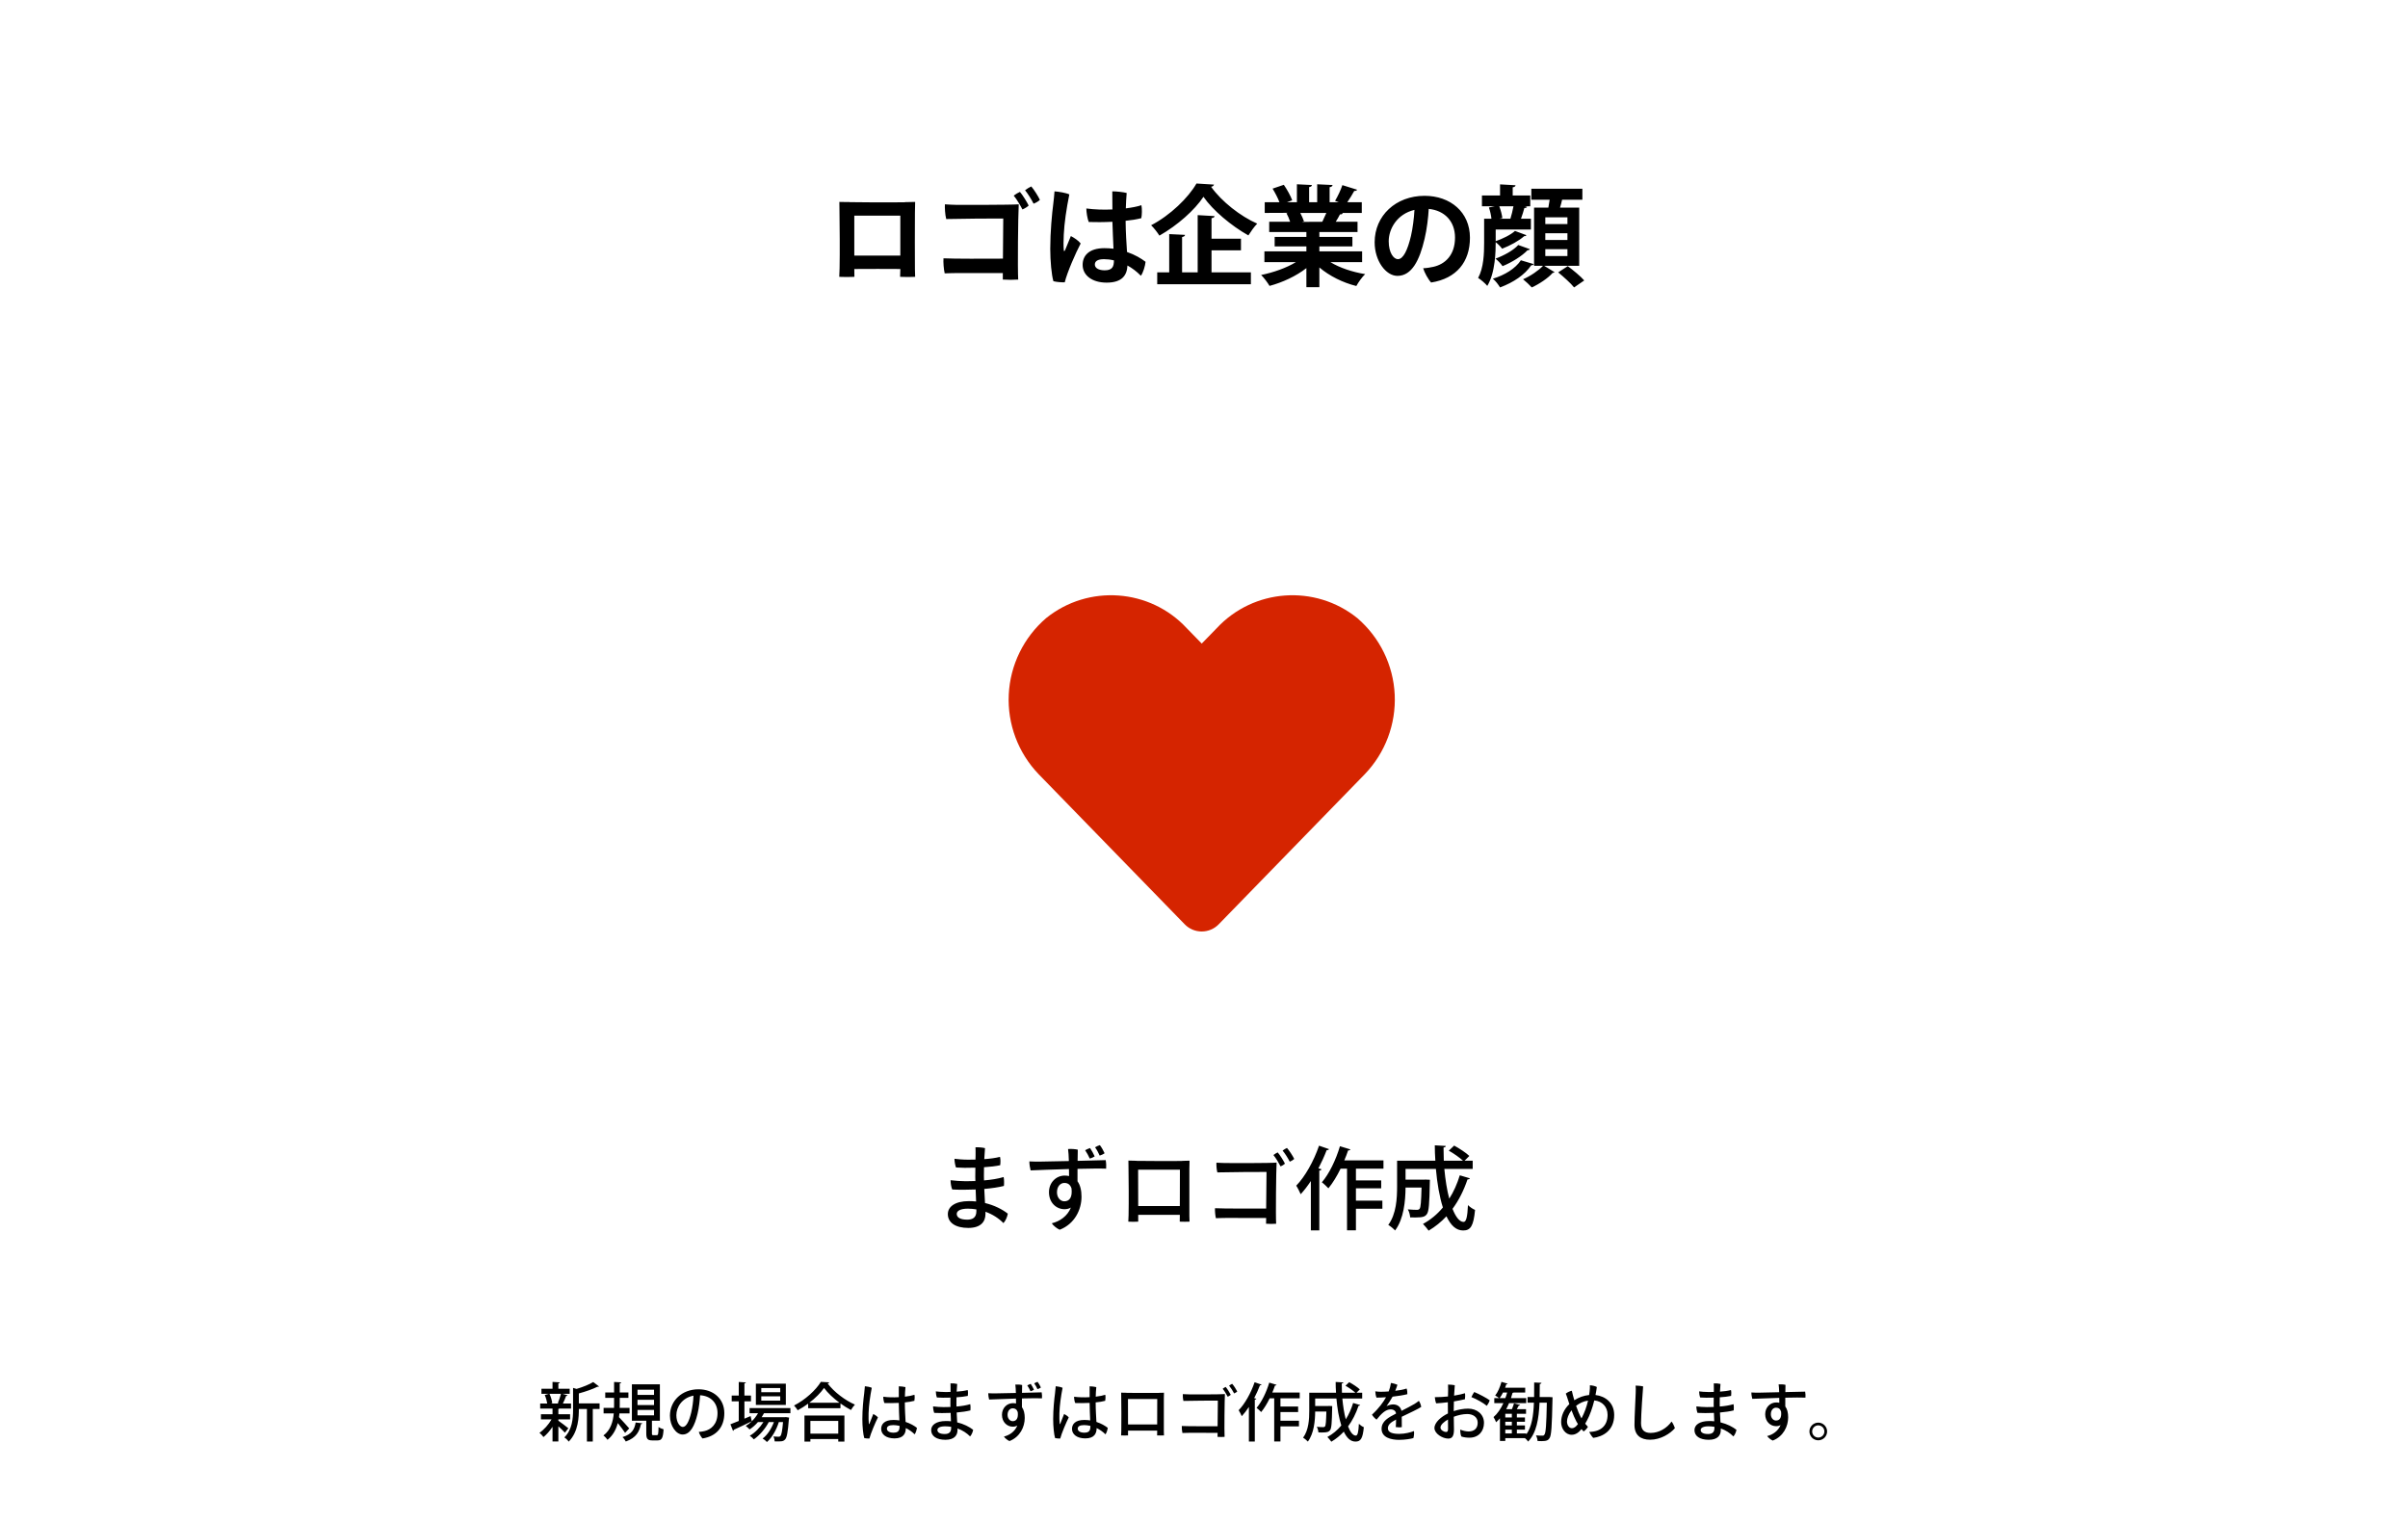 <?xml version="1.0" encoding="UTF-8"?> <svg xmlns="http://www.w3.org/2000/svg" width="530" height="335" viewBox="0 0 530 335" fill="none"><rect width="530" height="335" fill="white"></rect><path d="M199.192 44.512V44.488C199.192 44.488 199.696 44.488 201.424 44.44C201.4 46.288 201.376 46.864 201.376 46.864C201.352 50.128 201.352 56.488 201.376 59.248C201.4 59.728 201.424 60.664 201.424 60.928C200.536 60.976 199.264 60.976 198.112 60.928C198.112 60.928 198.136 60.616 198.16 59.248V59.2C195.736 59.176 190.768 59.176 188.032 59.2L188.056 60.928C187.12 60.976 185.608 60.976 184.72 60.928C184.744 60.544 184.768 59.632 184.792 59.032C184.864 55.696 184.816 49.384 184.768 46.456C184.768 46.456 184.768 45.856 184.744 44.44C186.424 44.488 187 44.464 187 44.464V44.488C188.08 44.512 195.832 44.584 199.192 44.512ZM188.032 56.248H198.16V47.464C196.672 47.464 190.288 47.44 188.032 47.464V56.248ZM226.984 41.032C227.56 41.68 228.544 43.24 228.88 43.984C228.616 44.272 228.016 44.632 227.488 44.824C227.056 43.936 226.216 42.592 225.616 41.872C226.048 41.536 226.552 41.224 226.984 41.032ZM223.12 43.048C223.576 42.712 224.08 42.4 224.488 42.232C225.088 42.904 226.072 44.536 226.408 45.232C226.144 45.52 225.544 45.88 225.04 46.096C224.608 45.256 223.768 43.816 223.12 43.048ZM220.744 56.92L220.816 48.088C219.352 48.064 210.76 48.136 208.264 48.208C208 47.248 207.928 45.616 207.976 44.968C208.792 45.016 209.848 45.088 210.616 45.088C212.176 45.088 222.304 45.112 224.224 44.968C224.08 47.464 223.96 59.152 224.104 61.528C223.144 61.6 221.776 61.6 220.72 61.528V60.088H210.928C209.824 60.088 208.888 60.136 207.928 60.16C207.712 59.296 207.592 57.64 207.664 56.848C209.968 56.968 216.952 56.944 220.744 56.92ZM235.696 51.952C236.44 52.336 237.352 52.936 237.856 53.584C236.752 55.672 234.88 59.944 234.352 62.128C233.656 62.152 232.624 62.08 231.856 61.888C231.448 60.544 231.16 57.424 231.16 54.76C231.16 51.04 231.544 47.008 231.832 44.8C231.928 44.008 232.048 42.904 232.096 42.112C233.008 42.184 234.592 42.424 235.36 42.784C234.712 45.952 234.256 49.12 234.136 51.64C234.064 52.84 234.064 54.256 234.136 54.976C234.136 55.36 234.28 55.336 234.424 55.048C234.712 54.4 235.24 53.08 235.696 51.952ZM248.056 55.456C249.808 56.056 251.2 56.896 252.136 57.616C252.064 58.48 251.608 60.04 251.104 60.688C250.168 59.728 249.16 58.984 248.152 58.432C248.056 60.52 247.024 62.2 243.568 62.2C240.376 62.2 238.288 60.592 238.288 58.288C238.288 56.32 239.632 54.616 243.088 54.616C243.784 54.616 244.456 54.664 245.08 54.736C245.008 52.912 244.888 50.656 244.84 48.808C242.92 48.904 241.048 48.904 239.632 48.856C239.344 48.16 239.104 46.744 239.104 45.88C240.88 46.12 242.896 46.192 244.84 46.096C244.84 44.32 244.816 42.88 244.816 42.112C245.776 42.112 247.288 42.28 247.984 42.472C247.888 43.6 247.816 44.728 247.792 45.856C249.16 45.688 250.384 45.448 251.224 45.16C251.392 45.952 251.344 47.344 251.2 48.016C250.168 48.28 248.992 48.472 247.744 48.592C247.768 51.28 247.936 53.488 248.056 55.456ZM243.136 59.488C244.792 59.488 245.176 58.72 245.176 57.304C244.384 57.112 243.64 57.04 242.992 57.04C241.576 57.04 240.976 57.496 240.976 58.216C240.976 59.008 241.84 59.488 243.136 59.488ZM263.344 40.384L267.208 40.624C267.112 40.888 266.896 41.056 266.56 41.104C268.888 44.368 273.04 47.608 276.712 49.216C275.992 49.96 275.32 50.944 274.768 51.808C271 49.696 266.944 46.288 264.88 43.312C262.936 46.24 259.192 49.576 255.184 51.856C254.776 51.208 253.984 50.152 253.36 49.576C257.56 47.392 261.568 43.504 263.344 40.384ZM273.136 55.096H266.656V59.944H275.32V62.56H254.704V59.944H257.344V51.52L260.824 51.688C260.8 51.928 260.632 52.072 260.176 52.168V59.944H263.608V47.344L267.328 47.56C267.304 47.8 267.112 47.944 266.656 48.016V52.528H273.136V55.096ZM299.8 55.312V57.688H292.816C294.856 58.936 297.664 59.872 300.472 60.328C299.8 60.952 298.96 62.152 298.528 62.944C295.528 62.2 292.624 60.736 290.392 58.864V63.208H287.536V59.008C285.28 60.76 282.304 62.152 279.424 62.92C279.016 62.224 278.176 61.096 277.576 60.52C280.288 59.968 283.144 58.96 285.232 57.688H278.296V55.312H287.536V54.232H280.552V52.144H287.536V51.064H279.352V48.808H283.96C283.768 48.208 283.456 47.464 283.144 46.912L283.432 46.864V46.84L278.368 46.864V44.512H281.608C281.272 43.6 280.648 42.424 280.096 41.512L282.568 40.672C283.288 41.704 284.08 43.144 284.416 44.08L283.24 44.512H285.448V40.552L288.76 40.72C288.736 40.96 288.544 41.128 288.136 41.176V44.512H289.912V40.552L293.296 40.72C293.272 40.984 293.056 41.128 292.648 41.2V44.512H294.688L293.848 44.2C294.424 43.24 295.12 41.776 295.456 40.744L298.696 41.752C298.624 41.944 298.408 42.04 298.072 42.016C297.664 42.76 297.088 43.72 296.536 44.512H299.728V46.864H295.336L295.552 46.936C295.456 47.128 295.216 47.2 294.928 47.176C294.688 47.656 294.352 48.256 293.992 48.808H298.792V51.064H290.392V52.144H297.664V54.232H290.392V55.312H299.8ZM286.6 48.832L291.04 48.808C291.304 48.256 291.64 47.536 291.928 46.864H286.192C286.528 47.488 286.84 48.232 287.008 48.736L286.6 48.808V48.832ZM313.552 43.096C319.24 43.096 323.536 46.696 323.536 52.312C323.536 57.616 320.608 61.288 314.992 62.176C314.368 61.528 313.504 59.968 313.24 59.032C314.056 59.008 314.824 58.864 315.496 58.72C318.04 58.144 320.248 56.176 320.248 52.288C320.248 48.664 317.92 46.312 314.464 45.976C314.368 47.8 314.056 50.464 313.552 52.552C312.448 57.304 310.72 60.712 307.576 60.712C305.032 60.712 302.56 57.424 302.56 53.32C302.56 47.464 307.216 43.096 313.552 43.096ZM307.672 57.04C308.848 57.04 309.808 55.072 310.552 51.928C310.936 50.272 311.224 48.04 311.32 46.192C307.48 47.104 305.656 50.368 305.656 53.104C305.656 55.648 306.76 57.04 307.672 57.04ZM347.584 45.688V58.504H339.88L342.16 59.896C342.088 59.992 341.944 60.064 341.728 60.064C340.816 61.144 338.8 62.512 337.144 63.256C336.688 62.752 335.848 61.96 335.224 61.456C336.832 60.784 338.656 59.512 339.616 58.504H337.648V45.688H340.792L341.08 43.96H337.048V41.536H348.28V43.96H343.816C343.696 44.488 343.552 45.112 343.36 45.688H347.584ZM344.992 51.328H340.12V52.816H344.992V51.328ZM344.992 47.824H340.12V49.312H344.992V47.824ZM344.992 54.832H340.12V56.344H344.992V54.832ZM333.448 50.824L335.968 51.76C335.896 51.88 335.728 52 335.464 51.976C334.336 52.984 332.368 54.064 330.616 54.736C330.28 54.28 329.728 53.704 329.2 53.296C329.2 55.144 329.152 59.968 327.352 62.92C326.968 62.416 325.864 61.48 325.336 61.168C326.56 58.912 326.656 55.792 326.656 53.44V48.136H328.264C328.192 47.392 327.976 46.432 327.712 45.664L328.984 45.4H326.176V43.024H330.16V40.576L333.568 40.768C333.544 41.008 333.376 41.152 332.944 41.224V43.024H336.808V45.4H335.632L336.112 45.52C336.04 45.688 335.848 45.784 335.512 45.784C335.32 46.48 335.056 47.368 334.768 48.136H336.952V50.512H329.2V53.08C330.712 52.552 332.512 51.688 333.448 50.824ZM330.04 48.136H332.44C332.68 47.368 332.944 46.312 333.112 45.4H329.992C330.328 46.264 330.592 47.32 330.664 47.992L330.04 48.136ZM334.168 53.92L336.712 54.832C336.664 55 336.472 55.072 336.208 55.072C334.96 56.368 332.776 57.736 330.712 58.576C330.352 58.048 329.704 57.352 329.152 56.92C330.952 56.272 333.088 55.12 334.168 53.92ZM334.744 57.28L337.552 58.12C337.504 58.264 337.312 58.384 337.024 58.384C335.632 60.448 333.136 62.152 330.16 63.256C329.8 62.656 329.176 61.816 328.576 61.336C331.168 60.568 333.568 59.08 334.744 57.28ZM348.688 61.72L346.456 63.256C345.736 62.344 344.152 60.928 342.952 59.944L345.064 58.576C346.264 59.464 347.896 60.808 348.688 61.72Z" fill="black"></path><path d="M214.7 255.2L214.72 254.4C214.74 253.46 214.72 253.02 214.7 252.5C215.32 252.46 216.28 252.54 216.8 252.68C216.74 253.36 216.7 254.18 216.64 255.1C217.86 255.02 219.1 254.86 220.1 254.6C220.24 255.14 220.22 255.92 220.14 256.44C219.14 256.66 217.88 256.8 216.58 256.88C216.56 257.5 216.56 258.16 216.56 258.84C216.56 259.14 216.56 259.46 216.58 259.78C218.12 259.66 219.66 259.42 220.9 259.04C221.02 259.62 221.02 260.48 220.96 261C219.78 261.3 218.26 261.52 216.64 261.66C216.68 262.72 216.76 263.8 216.8 264.76C218.88 265.26 220.62 266.16 221.82 267.1C221.72 267.76 221.32 268.7 220.86 269.18C219.82 268.12 218.46 267.24 216.9 266.68V267.18C216.9 268.8 215.94 270.24 213.12 270.24C210.28 270.24 208.62 269.06 208.62 267.2C208.62 265.56 210.22 264.34 213.26 264.34C213.8 264.34 214.32 264.36 214.84 264.42L214.74 261.78C212.92 261.86 211.08 261.86 209.58 261.78C209.36 261.22 209.22 260.42 209.22 259.74C210.2 259.86 211.5 259.96 212.54 259.96C213.2 259.96 213.92 259.94 214.68 259.92C214.66 259.56 214.66 259.26 214.66 258.98C214.66 258.38 214.66 257.68 214.68 256.98C213.04 257.04 211.5 257.02 210.42 256.94C210.22 256.44 210.08 255.6 210.08 255.02C210.64 255.1 211.94 255.22 213.02 255.22C213.48 255.22 214.06 255.22 214.7 255.2ZM214.9 266.56V266.16C214.28 266.06 213.66 266 213.02 266C211.4 266 210.58 266.48 210.58 267.16C210.58 267.82 211.16 268.42 212.88 268.42C214.06 268.42 214.9 267.98 214.9 266.56ZM235.26 255.52L235.24 255.14C235.22 254.46 235.18 253.6 235.08 252.88C235.68 252.82 236.68 252.88 237.22 253.02C237.2 253.38 237.18 254.34 237.18 255.48C239.88 255.4 242.42 255.34 243.36 255.32C243.48 255.86 243.5 256.72 243.46 257.2C242.22 257.14 239.8 257.18 237.16 257.24V259.98C237.76 260.8 238.04 261.96 238.04 263.38C238.04 266.18 236.56 269.36 233.24 270.64C232.68 270.42 231.78 269.7 231.5 269.22C233.26 268.8 234.96 267.64 235.7 265.76C235.3 266 234.82 266.12 234.3 266.12C232.5 266.12 230.88 264.7 230.88 262.38C230.88 260.22 232.48 258.72 234.34 258.72C234.68 258.72 235 258.76 235.3 258.82L235.28 257.28C231.74 257.38 228.18 257.52 226.84 257.58C226.7 257.1 226.56 256.2 226.56 255.6C227.2 255.64 228.36 255.66 229.14 255.64C230.12 255.64 232.6 255.58 235.26 255.52ZM234.26 264.38C235.42 264.38 236.06 263.48 235.84 261.54C235.54 260.66 235 260.34 234.26 260.34C233.4 260.34 232.64 261.1 232.64 262.4C232.64 263.52 233.34 264.38 234.26 264.38ZM243.12 253.8C242.88 254 242.38 254.22 242.04 254.32C241.8 253.76 241.36 252.94 241.02 252.5C241.32 252.3 241.8 252.1 242.08 252.02C242.42 252.44 242.88 253.26 243.12 253.8ZM240.94 254.5C240.68 254.68 240.18 254.9 239.86 254.98C239.62 254.44 239.18 253.62 238.84 253.14C239.16 252.96 239.62 252.76 239.92 252.66C240.24 253.12 240.7 253.94 240.94 254.5ZM260.22 255.5V255.48C260.22 255.48 260.64 255.46 261.82 255.44C261.8 256.74 261.78 257.22 261.78 257.22C261.76 259.94 261.76 265.3 261.78 267.6C261.8 268 261.82 268.62 261.82 268.86C261.24 268.88 260.36 268.9 259.66 268.86C259.66 268.86 259.68 268.6 259.68 267.6V267.36C257.62 267.34 252.82 267.34 250.52 267.36V268.86C249.9 268.9 248.94 268.9 248.34 268.86C248.36 268.54 248.38 267.92 248.4 267.42C248.46 264.64 248.42 259.32 248.38 256.9C248.38 256.9 248.38 256.4 248.36 255.42C249.6 255.46 250.08 255.46 250.08 255.46V255.48C251 255.48 257.44 255.56 260.22 255.5ZM250.52 265.42H259.68L259.7 257.42C258.62 257.42 252.38 257.4 250.5 257.42L250.52 265.42ZM283.26 252.64C283.76 253.18 284.54 254.4 284.86 255.06C284.66 255.26 284.24 255.52 283.88 255.66C283.48 254.88 282.82 253.84 282.3 253.22C282.6 253 282.96 252.76 283.26 252.64ZM280.28 254.2C280.58 253.96 280.94 253.74 281.22 253.62C281.72 254.18 282.52 255.48 282.82 256.1C282.62 256.3 282.2 256.56 281.86 256.7C281.48 255.98 280.82 254.84 280.28 254.2ZM278.68 265.98L278.76 257.92C277.7 257.9 269.94 257.96 267.94 258.02C267.76 257.38 267.7 256.32 267.74 255.88C268.3 255.9 269.08 255.96 269.68 255.96C270.88 255.98 279.6 256 280.98 255.86C280.88 257.52 280.76 267.46 280.88 269.32C280.26 269.38 279.36 269.36 278.66 269.32L278.68 268.06C276 268.04 270.72 268.04 269.98 268.04C269.06 268.04 268.32 268.08 267.62 268.1C267.48 267.54 267.38 266.46 267.42 265.9C269.18 266 275.7 265.98 278.68 265.98ZM288.52 270.78V259.92C287.8 261 287.06 261.98 286.28 262.82C286.08 262.34 285.6 261.38 285.3 260.94C287.24 258.96 289.16 255.54 290.32 252.14L292.52 252.9C292.44 253.04 292.26 253.14 292 253.12C291.48 254.48 290.86 255.84 290.18 257.14L290.86 257.32C290.82 257.48 290.68 257.6 290.38 257.62V270.78H288.52ZM304.5 255.38V257.2H298.44V259.78H304V261.52H298.44V264.24H304.26V266.02H298.44V270.76H296.48V257.2H295.06C294.26 258.84 293.34 260.36 292.38 261.52C292.04 261.16 291.36 260.5 290.94 260.2C292.52 258.38 294.04 255.26 294.92 252.26L297.22 252.96C297.16 253.12 296.98 253.2 296.72 253.18C296.48 253.9 296.2 254.64 295.88 255.38H304.5ZM324.14 257.26H317.9C318.12 259.64 318.48 261.92 318.98 263.8C319.96 262.28 320.72 260.54 321.3 258.66L323.52 259.32C323.46 259.48 323.28 259.56 323 259.56C322.18 261.98 321.08 264.18 319.7 266.04C320.4 267.82 321.24 268.92 322.14 268.92C322.7 268.92 322.98 267.86 323.1 265.22C323.52 265.64 324.16 266.08 324.66 266.28C324.32 269.82 323.68 270.8 322.04 270.8C320.5 270.8 319.34 269.72 318.36 267.68C317.2 268.92 315.9 269.98 314.44 270.84C314.16 270.44 313.56 269.72 313.2 269.36C314.86 268.46 316.34 267.24 317.58 265.74C316.82 263.38 316.32 260.4 316.04 257.26H309.36V259.62H313.32L313.74 259.6L314.72 259.64C314.72 259.8 314.72 260.04 314.7 260.24C314.62 264.88 314.5 266.64 314.04 267.22C313.66 267.72 313.26 267.94 311.54 267.94C311.18 267.94 310.78 267.94 310.38 267.92C310.34 267.38 310.16 266.64 309.86 266.16C310.72 266.24 311.5 266.26 311.84 266.26C312.12 266.26 312.3 266.22 312.46 266.02C312.7 265.72 312.8 264.52 312.88 261.36H309.36C309.34 264.26 308.98 268.26 307.06 270.8C306.76 270.46 305.98 269.8 305.56 269.58C307.34 267.16 307.5 263.72 307.5 261.1V255.44H315.92C315.84 254.32 315.8 253.18 315.8 252.06L318.22 252.2C318.22 252.38 318.06 252.5 317.72 252.54C317.72 253.5 317.74 254.48 317.78 255.44H322C321.26 254.76 319.96 253.84 318.88 253.24L320.06 252.12C321.2 252.74 322.68 253.7 323.4 254.4L322.36 255.44H324.14V257.26Z" fill="black"></path><path d="M122.897 312.374V312.668C123.359 312.976 124.759 314.04 125.095 314.334L124.339 315.3C124.045 314.978 123.429 314.39 122.897 313.9V317.232H121.609V314.012C121.007 314.922 120.293 315.734 119.621 316.266C119.411 315.972 119.019 315.538 118.739 315.328C119.705 314.684 120.741 313.522 121.399 312.374H119.061V311.24H121.609V309.994H118.893V308.888H120.447C120.363 308.328 120.153 307.586 119.901 307.012L120.825 306.746H119.173V305.64H121.609V304.128L123.219 304.226C123.205 304.338 123.121 304.422 122.897 304.45V305.64H125.389V306.746H123.779L124.927 307.068C124.899 307.166 124.787 307.208 124.605 307.222C124.437 307.698 124.143 308.37 123.891 308.888H125.683V309.994H123.149C123.093 310.036 123.023 310.064 122.897 310.092V311.24H125.473V312.374H122.897ZM127.405 308.86H131.969V310.092H130.471V317.246H129.183V310.092H127.405C127.405 311.702 127.363 315.076 125.165 317.274C124.997 316.98 124.521 316.518 124.213 316.35C125.949 314.614 126.131 312.234 126.131 310.288V305.444L126.901 305.668C128.287 305.262 129.715 304.688 130.569 304.156L131.843 305.122C131.787 305.192 131.647 305.22 131.493 305.192C130.485 305.71 128.903 306.256 127.405 306.662V308.86ZM123.023 308.888L122.771 308.804C123.009 308.244 123.317 307.376 123.471 306.746H120.937C121.245 307.39 121.483 308.244 121.553 308.79L121.245 308.888H123.023ZM143.491 312.668V315.44C143.491 315.804 143.519 315.846 143.799 315.846H144.569C144.849 315.846 144.919 315.636 144.947 314.054C145.199 314.264 145.717 314.46 146.053 314.558C145.941 316.518 145.633 317.008 144.709 317.008H143.603C142.497 317.008 142.245 316.63 142.245 315.44V312.668H139.081V304.66H145.241V312.668H143.491ZM143.953 308.062H140.313V309.224H143.953V308.062ZM143.953 305.85H140.313V306.984H143.953V305.85ZM143.953 310.302H140.313V311.478H143.953V310.302ZM138.563 311.058H136.337C136.309 311.338 136.281 311.604 136.239 311.884C136.813 312.458 138.143 313.97 138.493 314.362L137.583 315.342C137.247 314.81 136.561 313.914 135.973 313.186C135.609 314.572 134.937 315.888 133.719 316.868C133.537 316.602 133.117 316.14 132.809 315.916C134.419 314.74 134.923 312.836 135.091 311.058H132.851V309.84H135.147C135.161 309.588 135.161 309.336 135.161 309.098V307.642H133.215V306.452H135.161V304.142L136.729 304.226C136.715 304.352 136.631 304.422 136.407 304.464V306.452H138.311V307.642H136.407V309.098C136.407 309.336 136.407 309.588 136.393 309.84H138.563V311.058ZM139.907 313.06L141.377 313.242C141.349 313.326 141.251 313.41 141.069 313.424C140.733 315.006 140.089 316.406 137.737 317.246C137.597 316.952 137.261 316.49 137.009 316.28C139.109 315.636 139.669 314.516 139.907 313.06ZM153.739 305.752C157.015 305.752 159.423 307.838 159.423 311.002C159.423 314.068 157.687 316.098 154.621 316.574C154.327 316.28 153.921 315.58 153.809 315.132C154.285 315.104 154.691 315.034 155.055 314.95C156.511 314.614 157.925 313.438 157.925 310.988C157.925 308.72 156.413 307.194 154.089 307.068C154.033 308.146 153.837 309.882 153.529 311.142C152.899 313.802 151.933 315.706 150.239 315.706C148.839 315.706 147.453 313.844 147.453 311.576C147.453 308.272 150.099 305.752 153.739 305.752ZM150.281 314.04C151.023 314.04 151.653 312.892 152.143 310.848C152.395 309.784 152.605 308.258 152.633 307.152C150.127 307.628 148.867 309.672 148.867 311.45C148.867 313.088 149.665 314.04 150.281 314.04ZM166.367 304.52H172.961V309.196H166.367V304.52ZM167.557 306.396H171.729V305.472H167.557V306.396ZM167.557 308.244H171.729V307.306H167.557V308.244ZM173.969 309.882V311.016H168.159C168.005 311.31 167.837 311.604 167.641 311.898H172.709L172.975 311.87L173.689 311.982C173.675 312.094 173.661 312.22 173.633 312.332C173.409 315.244 173.185 316.378 172.807 316.784C172.401 317.232 172.009 317.26 170.511 317.218C170.497 316.896 170.385 316.42 170.217 316.14C170.707 316.182 171.141 316.196 171.337 316.196C171.533 316.196 171.659 316.168 171.757 316.042C171.995 315.804 172.177 314.978 172.345 312.962H171.421C170.917 314.628 169.909 316.42 168.803 317.358C168.579 317.092 168.173 316.77 167.851 316.588C168.887 315.846 169.797 314.418 170.343 312.962H169.209C168.467 314.404 167.137 315.944 165.919 316.77C165.695 316.504 165.331 316.168 165.023 315.972C166.143 315.356 167.277 314.166 168.033 312.962H166.829C166.269 313.606 165.639 314.166 164.981 314.586C164.785 314.376 164.393 313.998 164.141 313.816C164.603 313.55 165.051 313.214 165.457 312.808V312.794C164.029 313.494 162.517 314.208 161.523 314.656C161.523 314.768 161.453 314.866 161.341 314.908L160.767 313.452C161.271 313.27 161.901 313.018 162.601 312.724V308.398H161.047V307.138H162.601V304.142L164.169 304.24C164.155 304.352 164.071 304.422 163.847 304.45V307.138H165.289V308.398H163.847V312.22L165.205 311.646C165.233 311.702 165.233 311.758 165.471 312.794C166.003 312.276 166.479 311.66 166.843 311.016H164.981V309.882H173.969ZM177.875 309.91V308.916C177.147 309.448 176.363 309.952 175.579 310.372C175.397 310.078 175.033 309.588 174.767 309.322C177.217 308.09 179.583 305.92 180.675 304.114L182.509 304.226C182.467 304.366 182.341 304.45 182.173 304.478C183.545 306.326 186.009 308.188 188.165 309.126C187.843 309.462 187.535 309.91 187.297 310.316C186.541 309.924 185.743 309.42 184.987 308.874V309.91H177.875ZM178.127 308.72H184.777C183.419 307.712 182.173 306.55 181.375 305.458C180.647 306.508 179.485 307.684 178.127 308.72ZM178.365 317.26H177.063V311.52H185.855V317.26H184.497V316.7H178.365V317.26ZM184.497 315.51V312.71H178.365V315.51H184.497ZM192.211 311.184C192.561 311.366 192.981 311.632 193.233 311.94C192.673 313.032 191.637 315.496 191.357 316.588C191.049 316.602 190.573 316.574 190.223 316.49C189.985 315.706 189.803 313.942 189.803 312.304C189.803 310.148 190.041 307.908 190.209 306.648C190.265 306.186 190.335 305.514 190.363 305.08C190.797 305.122 191.539 305.248 191.875 305.43C191.511 307.292 191.231 309.266 191.175 311.016C191.147 311.898 191.175 312.808 191.231 313.27C191.231 313.452 191.315 313.452 191.371 313.312C191.553 312.878 191.903 311.94 192.211 311.184ZM199.155 308.636V308.664C199.155 310.4 199.267 311.716 199.323 312.934C200.401 313.284 201.255 313.802 201.815 314.236C201.773 314.642 201.563 315.356 201.311 315.664C200.709 315.062 200.037 314.614 199.365 314.292V314.306C199.365 315.426 198.903 316.56 196.873 316.56C195.011 316.56 193.947 315.65 193.947 314.474C193.947 313.438 194.647 312.5 196.663 312.5C197.111 312.5 197.545 312.542 197.951 312.598C197.909 311.436 197.825 309.924 197.825 308.748C196.635 308.804 195.473 308.804 194.647 308.776C194.507 308.44 194.395 307.796 194.409 307.39C195.431 307.53 196.663 307.558 197.825 307.488V305.094C198.273 305.108 198.959 305.178 199.295 305.276C199.225 305.948 199.183 306.662 199.169 307.376C200.051 307.278 200.793 307.124 201.269 306.956C201.353 307.32 201.325 307.964 201.255 308.286C200.653 308.454 199.925 308.566 199.155 308.636ZM197.993 313.9V313.802C197.489 313.69 197.013 313.634 196.607 313.634C195.655 313.634 195.207 313.928 195.207 314.418C195.207 314.964 195.781 315.3 196.635 315.3C197.755 315.3 197.993 314.81 197.993 313.9ZM209.207 306.34L209.221 305.78C209.235 305.122 209.221 304.814 209.207 304.45C209.641 304.422 210.313 304.478 210.677 304.576C210.635 305.052 210.607 305.626 210.565 306.27C211.419 306.214 212.287 306.102 212.987 305.92C213.085 306.298 213.071 306.844 213.015 307.208C212.315 307.362 211.433 307.46 210.523 307.516C210.509 307.95 210.509 308.412 210.509 308.888C210.509 309.098 210.509 309.322 210.523 309.546C211.601 309.462 212.679 309.294 213.547 309.028C213.631 309.434 213.631 310.036 213.589 310.4C212.763 310.61 211.699 310.764 210.565 310.862C210.593 311.604 210.649 312.36 210.677 313.032C212.133 313.382 213.351 314.012 214.191 314.67C214.121 315.132 213.841 315.79 213.519 316.126C212.791 315.384 211.839 314.768 210.747 314.376V314.726C210.747 315.86 210.075 316.868 208.101 316.868C206.113 316.868 204.951 316.042 204.951 314.74C204.951 313.592 206.071 312.738 208.199 312.738C208.577 312.738 208.941 312.752 209.305 312.794L209.235 310.946C207.961 311.002 206.673 311.002 205.623 310.946C205.469 310.554 205.371 309.994 205.371 309.518C206.057 309.602 206.967 309.672 207.695 309.672C208.157 309.672 208.661 309.658 209.193 309.644C209.179 309.392 209.179 309.182 209.179 308.986C209.179 308.566 209.179 308.076 209.193 307.586C208.045 307.628 206.967 307.614 206.211 307.558C206.071 307.208 205.973 306.62 205.973 306.214C206.365 306.27 207.275 306.354 208.031 306.354C208.353 306.354 208.759 306.354 209.207 306.34ZM209.347 314.292V314.012C208.913 313.942 208.479 313.9 208.031 313.9C206.897 313.9 206.323 314.236 206.323 314.712C206.323 315.174 206.729 315.594 207.933 315.594C208.759 315.594 209.347 315.286 209.347 314.292ZM223.599 306.564L223.585 306.298C223.571 305.822 223.543 305.22 223.473 304.716C223.893 304.674 224.593 304.716 224.971 304.814C224.957 305.066 224.943 305.738 224.943 306.536C226.833 306.48 228.611 306.438 229.269 306.424C229.353 306.802 229.367 307.404 229.339 307.74C228.471 307.698 226.777 307.726 224.929 307.768V309.686C225.349 310.26 225.545 311.072 225.545 312.066C225.545 314.026 224.509 316.252 222.185 317.148C221.793 316.994 221.163 316.49 220.967 316.154C222.199 315.86 223.389 315.048 223.907 313.732C223.627 313.9 223.291 313.984 222.927 313.984C221.667 313.984 220.533 312.99 220.533 311.366C220.533 309.854 221.653 308.804 222.955 308.804C223.193 308.804 223.417 308.832 223.627 308.874L223.613 307.796C221.135 307.866 218.643 307.964 217.705 308.006C217.607 307.67 217.509 307.04 217.509 306.62C217.957 306.648 218.769 306.662 219.315 306.648C220.001 306.648 221.737 306.606 223.599 306.564ZM222.899 312.766C223.711 312.766 224.159 312.136 224.005 310.778C223.795 310.162 223.417 309.938 222.899 309.938C222.297 309.938 221.765 310.47 221.765 311.38C221.765 312.164 222.255 312.766 222.899 312.766ZM229.101 305.36C228.933 305.5 228.583 305.654 228.345 305.724C228.177 305.332 227.869 304.758 227.631 304.45C227.841 304.31 228.177 304.17 228.373 304.114C228.611 304.408 228.933 304.982 229.101 305.36ZM227.575 305.85C227.393 305.976 227.043 306.13 226.819 306.186C226.651 305.808 226.343 305.234 226.105 304.898C226.329 304.772 226.651 304.632 226.861 304.562C227.085 304.884 227.407 305.458 227.575 305.85ZM234.211 311.184C234.561 311.366 234.981 311.632 235.233 311.94C234.673 313.032 233.637 315.496 233.357 316.588C233.049 316.602 232.573 316.574 232.223 316.49C231.985 315.706 231.803 313.942 231.803 312.304C231.803 310.148 232.041 307.908 232.209 306.648C232.265 306.186 232.335 305.514 232.363 305.08C232.797 305.122 233.539 305.248 233.875 305.43C233.511 307.292 233.231 309.266 233.175 311.016C233.147 311.898 233.175 312.808 233.231 313.27C233.231 313.452 233.315 313.452 233.371 313.312C233.553 312.878 233.903 311.94 234.211 311.184ZM241.155 308.636V308.664C241.155 310.4 241.267 311.716 241.323 312.934C242.401 313.284 243.255 313.802 243.815 314.236C243.773 314.642 243.563 315.356 243.311 315.664C242.709 315.062 242.037 314.614 241.365 314.292V314.306C241.365 315.426 240.903 316.56 238.873 316.56C237.011 316.56 235.947 315.65 235.947 314.474C235.947 313.438 236.647 312.5 238.663 312.5C239.111 312.5 239.545 312.542 239.951 312.598C239.909 311.436 239.825 309.924 239.825 308.748C238.635 308.804 237.473 308.804 236.647 308.776C236.507 308.44 236.395 307.796 236.409 307.39C237.431 307.53 238.663 307.558 239.825 307.488V305.094C240.273 305.108 240.959 305.178 241.295 305.276C241.225 305.948 241.183 306.662 241.169 307.376C242.051 307.278 242.793 307.124 243.269 306.956C243.353 307.32 243.325 307.964 243.255 308.286C242.653 308.454 241.925 308.566 241.155 308.636ZM239.993 313.9V313.802C239.489 313.69 239.013 313.634 238.607 313.634C237.655 313.634 237.207 313.928 237.207 314.418C237.207 314.964 237.781 315.3 238.635 315.3C239.755 315.3 239.993 314.81 239.993 313.9ZM255.071 306.55V306.536C255.071 306.536 255.365 306.522 256.191 306.508C256.177 307.418 256.163 307.754 256.163 307.754C256.149 309.658 256.149 313.41 256.163 315.02C256.177 315.3 256.191 315.734 256.191 315.902C255.785 315.916 255.169 315.93 254.679 315.902C254.679 315.902 254.693 315.72 254.693 315.02V314.852C253.251 314.838 249.891 314.838 248.281 314.852V315.902C247.847 315.93 247.175 315.93 246.755 315.902C246.769 315.678 246.783 315.244 246.797 314.894C246.839 312.948 246.811 309.224 246.783 307.53C246.783 307.53 246.783 307.18 246.769 306.494C247.637 306.522 247.973 306.522 247.973 306.522V306.536C248.617 306.536 253.125 306.592 255.071 306.55ZM248.281 313.494H254.693L254.707 307.894C253.951 307.894 249.583 307.88 248.267 307.894L248.281 313.494ZM271.199 304.548C271.549 304.926 272.095 305.78 272.319 306.242C272.179 306.382 271.885 306.564 271.633 306.662C271.353 306.116 270.891 305.388 270.527 304.954C270.737 304.8 270.989 304.632 271.199 304.548ZM269.113 305.64C269.323 305.472 269.575 305.318 269.771 305.234C270.121 305.626 270.681 306.536 270.891 306.97C270.751 307.11 270.457 307.292 270.219 307.39C269.953 306.886 269.491 306.088 269.113 305.64ZM267.993 313.886L268.049 308.244C267.307 308.23 261.875 308.272 260.475 308.314C260.349 307.866 260.307 307.124 260.335 306.816C260.727 306.83 261.273 306.872 261.693 306.872C262.533 306.886 268.637 306.9 269.603 306.802C269.533 307.964 269.449 314.922 269.533 316.224C269.099 316.266 268.469 316.252 267.979 316.224L267.993 315.342C266.117 315.328 262.421 315.328 261.903 315.328C261.259 315.328 260.741 315.356 260.251 315.37C260.153 314.978 260.083 314.222 260.111 313.83C261.343 313.9 265.907 313.886 267.993 313.886ZM274.881 317.246V309.644C274.377 310.4 273.859 311.086 273.313 311.674C273.173 311.338 272.837 310.666 272.627 310.358C273.985 308.972 275.329 306.578 276.141 304.198L277.681 304.73C277.625 304.828 277.499 304.898 277.317 304.884C276.953 305.836 276.519 306.788 276.043 307.698L276.519 307.824C276.491 307.936 276.393 308.02 276.183 308.034V317.246H274.881ZM286.067 306.466V307.74H281.825V309.546H285.717V310.764H281.825V312.668H285.899V313.914H281.825V317.232H280.453V307.74H279.459C278.899 308.888 278.255 309.952 277.583 310.764C277.345 310.512 276.869 310.05 276.575 309.84C277.681 308.566 278.745 306.382 279.361 304.282L280.971 304.772C280.929 304.884 280.803 304.94 280.621 304.926C280.453 305.43 280.257 305.948 280.033 306.466H286.067ZM299.815 307.782H295.447C295.601 309.448 295.853 311.044 296.203 312.36C296.889 311.296 297.421 310.078 297.827 308.762L299.381 309.224C299.339 309.336 299.213 309.392 299.017 309.392C298.443 311.086 297.673 312.626 296.707 313.928C297.197 315.174 297.785 315.944 298.415 315.944C298.807 315.944 299.003 315.202 299.087 313.354C299.381 313.648 299.829 313.956 300.179 314.096C299.941 316.574 299.493 317.26 298.345 317.26C297.267 317.26 296.455 316.504 295.769 315.076C294.957 315.944 294.047 316.686 293.025 317.288C292.829 317.008 292.409 316.504 292.157 316.252C293.319 315.622 294.355 314.768 295.223 313.718C294.691 312.066 294.341 309.98 294.145 307.782H289.469V309.434H292.241L292.535 309.42L293.221 309.448C293.221 309.56 293.221 309.728 293.207 309.868C293.151 313.116 293.067 314.348 292.745 314.754C292.479 315.104 292.199 315.258 290.995 315.258C290.743 315.258 290.463 315.258 290.183 315.244C290.155 314.866 290.029 314.348 289.819 314.012C290.421 314.068 290.967 314.082 291.205 314.082C291.401 314.082 291.527 314.054 291.639 313.914C291.807 313.704 291.877 312.864 291.933 310.652H289.469C289.455 312.682 289.203 315.482 287.859 317.26C287.649 317.022 287.103 316.56 286.809 316.406C288.055 314.712 288.167 312.304 288.167 310.47V306.508H294.061C294.005 305.724 293.977 304.926 293.977 304.142L295.671 304.24C295.671 304.366 295.559 304.45 295.321 304.478C295.321 305.15 295.335 305.836 295.363 306.508H298.317C297.799 306.032 296.889 305.388 296.133 304.968L296.959 304.184C297.757 304.618 298.793 305.29 299.297 305.78L298.569 306.508H299.815V307.782ZM307.977 315.566C309.237 315.566 310.483 315.23 311.211 314.95C311.281 315.426 311.211 316.07 311.085 316.49C310.581 316.658 309.181 316.882 307.935 316.882C306.157 316.882 304.085 316.364 304.085 314.46C304.085 312.752 305.597 311.954 307.263 311.1C307.235 310.582 306.801 310.176 306.087 310.176C304.981 310.176 304.057 311.086 302.979 312.43C302.615 312.164 302.181 311.716 301.971 311.338C303.539 309.896 304.491 308.538 305.065 307.502C304.323 307.558 303.609 307.586 302.965 307.586C302.825 307.25 302.713 306.634 302.699 306.2C303.119 306.27 303.553 306.298 303.875 306.298C304.337 306.298 304.967 306.284 305.653 306.228C305.891 305.612 306.073 304.926 306.143 304.366C306.549 304.408 307.249 304.604 307.571 304.772C307.487 305.038 307.305 305.584 307.095 306.088C308.033 305.976 308.929 305.822 309.587 305.584C309.727 305.906 309.783 306.48 309.755 306.83C308.887 307.054 307.725 307.236 306.507 307.376C306.171 307.978 305.653 308.804 305.177 309.462C305.723 309.196 306.227 309.084 306.647 309.084C307.487 309.084 308.257 309.532 308.467 310.498C309.559 309.938 310.567 309.434 311.337 308.972C311.645 308.776 311.981 308.552 312.289 308.3C312.527 308.594 312.765 309.252 312.807 309.63C312.373 309.98 309.979 311.1 308.523 311.8C308.537 312.5 308.537 313.452 308.537 314.082C308.187 314.152 307.599 314.138 307.207 314.068C307.249 313.774 307.263 313.074 307.277 312.416C306.171 312.99 305.471 313.508 305.471 314.334C305.471 315.286 306.563 315.566 307.977 315.566ZM319.961 310.442V310.554C320.983 310.218 322.103 310.008 323.139 310.008C325.029 310.008 326.625 311.212 326.625 313.144C326.625 315.02 325.407 316.406 323.433 316.406C322.817 316.406 322.145 316.322 321.641 316.14C321.459 315.776 321.375 314.978 321.403 314.628C321.935 314.852 322.663 315.034 323.237 315.034C324.413 315.034 325.239 314.432 325.239 313.102C325.239 311.786 324.105 311.198 322.943 311.198C321.949 311.198 320.885 311.45 319.975 311.8C319.989 312.836 320.003 313.942 320.017 314.614C320.017 316.182 319.527 316.602 318.757 316.602C317.497 316.602 315.719 315.51 315.719 314.278C315.719 313.032 317.245 311.758 318.687 311.072C318.673 310.386 318.673 309.742 318.673 309.294V308.608C317.833 308.706 316.769 308.818 316.097 308.846C315.943 308.468 315.817 307.81 315.803 307.488C316.783 307.488 317.805 307.432 318.701 307.334C318.729 306.214 318.757 305.192 318.715 304.716C319.107 304.716 319.877 304.772 320.199 304.856C320.143 305.458 320.087 306.27 320.045 307.152C321.025 306.998 321.949 306.774 322.439 306.62C322.509 306.97 322.481 307.572 322.439 307.936C322.019 308.048 320.983 308.272 320.003 308.426C319.975 309.126 319.961 309.812 319.961 310.442ZM324.483 306.354C325.575 306.802 327.227 307.684 327.885 308.174C327.759 308.608 327.423 309.182 327.241 309.392C326.611 308.832 324.889 307.838 323.853 307.474C324.007 307.11 324.301 306.592 324.483 306.354ZM318.715 314.446C318.715 314.012 318.715 313.242 318.701 312.402C317.861 312.878 317.049 313.55 317.049 314.18C317.049 314.754 317.847 315.146 318.239 315.146C318.547 315.146 318.715 315.048 318.715 314.446ZM338.875 307.46H341.045L341.717 307.502C341.717 307.614 341.717 307.768 341.703 307.922C341.577 313.928 341.465 315.93 341.045 316.518C340.765 316.952 340.443 317.162 339.267 317.162C339.001 317.162 338.707 317.148 338.413 317.134C338.399 316.77 338.273 316.252 338.063 315.902C338.679 315.958 339.253 315.958 339.533 315.958C339.715 315.958 339.813 315.902 339.925 315.734C340.233 315.356 340.359 313.592 340.457 308.706H338.847C338.693 312.276 338.189 315.328 336.341 317.26C336.201 317.022 335.907 316.714 335.641 316.504H331.315V317.12H330.139V312.15C329.873 312.458 329.579 312.738 329.285 313.004C329.187 312.724 328.907 312.136 328.725 311.87C329.579 311.142 330.321 310.064 330.895 308.804H328.893V307.698H329.957C329.719 307.502 329.341 307.264 329.089 307.124C329.663 306.424 330.167 305.234 330.475 304.114L331.847 304.52C331.805 304.604 331.707 304.66 331.539 304.646C331.469 304.898 331.371 305.15 331.273 305.402H335.697V306.466H333.163C333.107 306.508 333.023 306.536 332.911 306.536C332.799 306.928 332.687 307.32 332.561 307.698H335.921V308.804H332.141C331.945 309.266 331.735 309.714 331.511 310.134H332.771C332.939 309.714 333.135 309.21 333.233 308.846L334.577 309.196C334.549 309.294 334.451 309.336 334.269 309.35C334.171 309.574 334.017 309.854 333.849 310.134H335.879V311.142H333.863V311.954H335.641V312.892H333.863V313.704H335.641V314.642H333.863V315.468H335.935V315.692C337.139 314.012 337.503 311.604 337.615 308.706H336.215V307.46H337.657C337.671 306.438 337.671 305.374 337.671 304.254L339.267 304.324C339.253 304.478 339.155 304.562 338.903 304.59C338.903 305.57 338.903 306.536 338.875 307.46ZM331.315 313.704H332.757V312.892H331.315V313.704ZM331.315 311.954H332.757V311.142H331.315V311.954ZM332.757 314.642H331.315V315.468H332.757V314.642ZM331.721 306.466H330.811C330.587 306.928 330.335 307.348 330.069 307.698H331.329C331.483 307.292 331.609 306.886 331.721 306.466ZM351.167 307.012C353.337 307.264 355.283 308.72 355.283 311.408C355.283 314.908 352.721 316.182 350.677 316.448C350.369 316.168 349.949 315.51 349.795 315.132C352.357 315.09 353.827 313.746 353.827 311.366C353.827 309.616 352.651 308.37 350.901 308.202C350.481 309.91 349.907 311.492 349.333 312.542C349.193 312.808 349.053 313.06 348.899 313.326C349.081 313.564 349.291 313.788 349.501 314.012C349.347 314.32 348.871 314.852 348.549 315.034C348.409 314.894 348.255 314.712 348.087 314.516C347.499 315.244 346.799 315.762 345.931 315.762C344.531 315.762 343.607 314.39 343.607 312.976C343.607 311.632 344.195 310.176 345.413 309.014C345.301 308.692 345.189 308.356 345.091 308.02C344.923 307.474 344.783 307.068 344.629 306.704C344.979 306.424 345.525 306.158 345.959 306.074C346.085 306.662 346.281 307.404 346.505 308.16C347.485 307.53 348.619 307.124 349.767 307.012C349.809 306.746 349.851 306.466 349.879 306.186C349.921 305.78 349.963 305.262 349.935 304.87C350.467 304.898 351.097 305.038 351.461 305.248C351.391 305.836 351.293 306.424 351.167 307.012ZM348.087 312.15L348.199 311.926C348.703 310.96 349.193 309.714 349.529 308.244C348.493 308.384 347.681 308.804 346.897 309.392C347.233 310.358 347.583 311.24 347.863 311.758C347.933 311.884 348.003 312.01 348.087 312.15ZM345.987 314.32C346.449 314.32 346.897 313.97 347.303 313.41C347.191 313.228 347.065 313.032 346.953 312.822C346.603 312.164 346.239 311.31 345.889 310.372C345.217 311.226 344.895 312.164 344.895 312.836C344.895 313.536 345.287 314.32 345.987 314.32ZM360.001 304.94C360.407 304.94 361.331 305.024 361.653 305.122C361.597 305.738 361.191 311.268 361.191 313.2C361.191 314.768 361.989 315.356 363.319 315.356C365.153 315.356 366.889 314.306 367.911 312.85C368.177 313.158 368.541 313.942 368.639 314.32C367.603 315.524 365.489 316.854 363.193 316.854C361.135 316.854 359.749 315.888 359.749 313.592C359.749 311.688 359.987 307.866 360.015 306.592C360.043 305.85 360.043 305.388 360.001 304.94ZM377.207 306.34L377.221 305.78C377.235 305.122 377.221 304.814 377.207 304.45C377.641 304.422 378.313 304.478 378.677 304.576C378.635 305.052 378.607 305.626 378.565 306.27C379.419 306.214 380.287 306.102 380.987 305.92C381.085 306.298 381.071 306.844 381.015 307.208C380.315 307.362 379.433 307.46 378.523 307.516C378.509 307.95 378.509 308.412 378.509 308.888C378.509 309.098 378.509 309.322 378.523 309.546C379.601 309.462 380.679 309.294 381.547 309.028C381.631 309.434 381.631 310.036 381.589 310.4C380.763 310.61 379.699 310.764 378.565 310.862C378.593 311.604 378.649 312.36 378.677 313.032C380.133 313.382 381.351 314.012 382.191 314.67C382.121 315.132 381.841 315.79 381.519 316.126C380.791 315.384 379.839 314.768 378.747 314.376V314.726C378.747 315.86 378.075 316.868 376.101 316.868C374.113 316.868 372.951 316.042 372.951 314.74C372.951 313.592 374.071 312.738 376.199 312.738C376.577 312.738 376.941 312.752 377.305 312.794L377.235 310.946C375.961 311.002 374.673 311.002 373.623 310.946C373.469 310.554 373.371 309.994 373.371 309.518C374.057 309.602 374.967 309.672 375.695 309.672C376.157 309.672 376.661 309.658 377.193 309.644C377.179 309.392 377.179 309.182 377.179 308.986C377.179 308.566 377.179 308.076 377.193 307.586C376.045 307.628 374.967 307.614 374.211 307.558C374.071 307.208 373.973 306.62 373.973 306.214C374.365 306.27 375.275 306.354 376.031 306.354C376.353 306.354 376.759 306.354 377.207 306.34ZM377.347 314.292V314.012C376.913 313.942 376.479 313.9 376.031 313.9C374.897 313.9 374.323 314.236 374.323 314.712C374.323 315.174 374.729 315.594 375.933 315.594C376.759 315.594 377.347 315.286 377.347 314.292ZM391.599 306.396L391.585 306.13C391.571 305.654 391.543 305.178 391.473 304.674C391.893 304.632 392.607 304.674 392.985 304.772C392.971 305.024 392.957 305.626 392.957 306.368C394.861 306.326 396.653 306.27 397.311 306.27C397.395 306.634 397.409 307.236 397.381 307.586C396.513 307.544 394.805 307.558 392.943 307.6V309.532C393.377 310.106 393.573 310.932 393.573 311.926C393.573 313.9 392.523 316.14 390.185 317.036C389.793 316.896 389.163 316.378 388.953 316.042C390.185 315.748 391.375 314.936 391.907 313.62C391.627 313.788 391.291 313.872 390.927 313.872C389.653 313.872 388.519 312.864 388.519 311.24C388.519 309.7 389.639 308.65 390.955 308.65C391.193 308.65 391.417 308.678 391.627 308.72L391.613 307.642C389.121 307.712 386.629 307.81 385.677 307.852C385.579 307.516 385.467 306.872 385.481 306.452C385.943 306.494 386.741 306.508 387.287 306.494C387.987 306.494 389.737 306.452 391.599 306.396ZM390.899 312.626C391.711 312.626 392.159 312.024 392.019 310.68C391.823 310.036 391.431 309.798 390.899 309.798C390.297 309.798 389.765 310.33 389.765 311.24C389.765 312.024 390.255 312.626 390.899 312.626ZM398.255 315.034V315.02C398.255 313.97 399.123 313.088 400.201 313.088C401.265 313.088 402.147 313.97 402.147 315.034C402.147 316.112 401.265 316.98 400.201 316.98C399.123 316.98 398.255 316.112 398.255 315.034ZM398.857 315.034V315.048C398.857 315.776 399.459 316.378 400.201 316.378C400.943 316.378 401.545 315.776 401.545 315.034C401.545 314.292 400.943 313.69 400.201 313.69C399.459 313.69 398.857 314.292 398.857 315.034Z" fill="black"></path><path d="M298.751 136.034C289.445 128.535 275.886 129.52 267.772 138.283L264.502 141.637L261.232 138.283C253.118 129.52 239.559 128.535 230.253 136.034C225.311 140.285 222.338 146.367 222.027 152.861C221.716 159.354 224.095 165.69 228.608 170.389L260.729 203.395C261.711 204.42 263.073 205 264.496 205C265.919 205 267.28 204.42 268.262 203.395L300.383 170.389C304.899 165.692 307.281 159.358 306.974 152.865C306.666 146.372 303.69 140.288 298.751 136.034Z" fill="#D52400"></path></svg> 